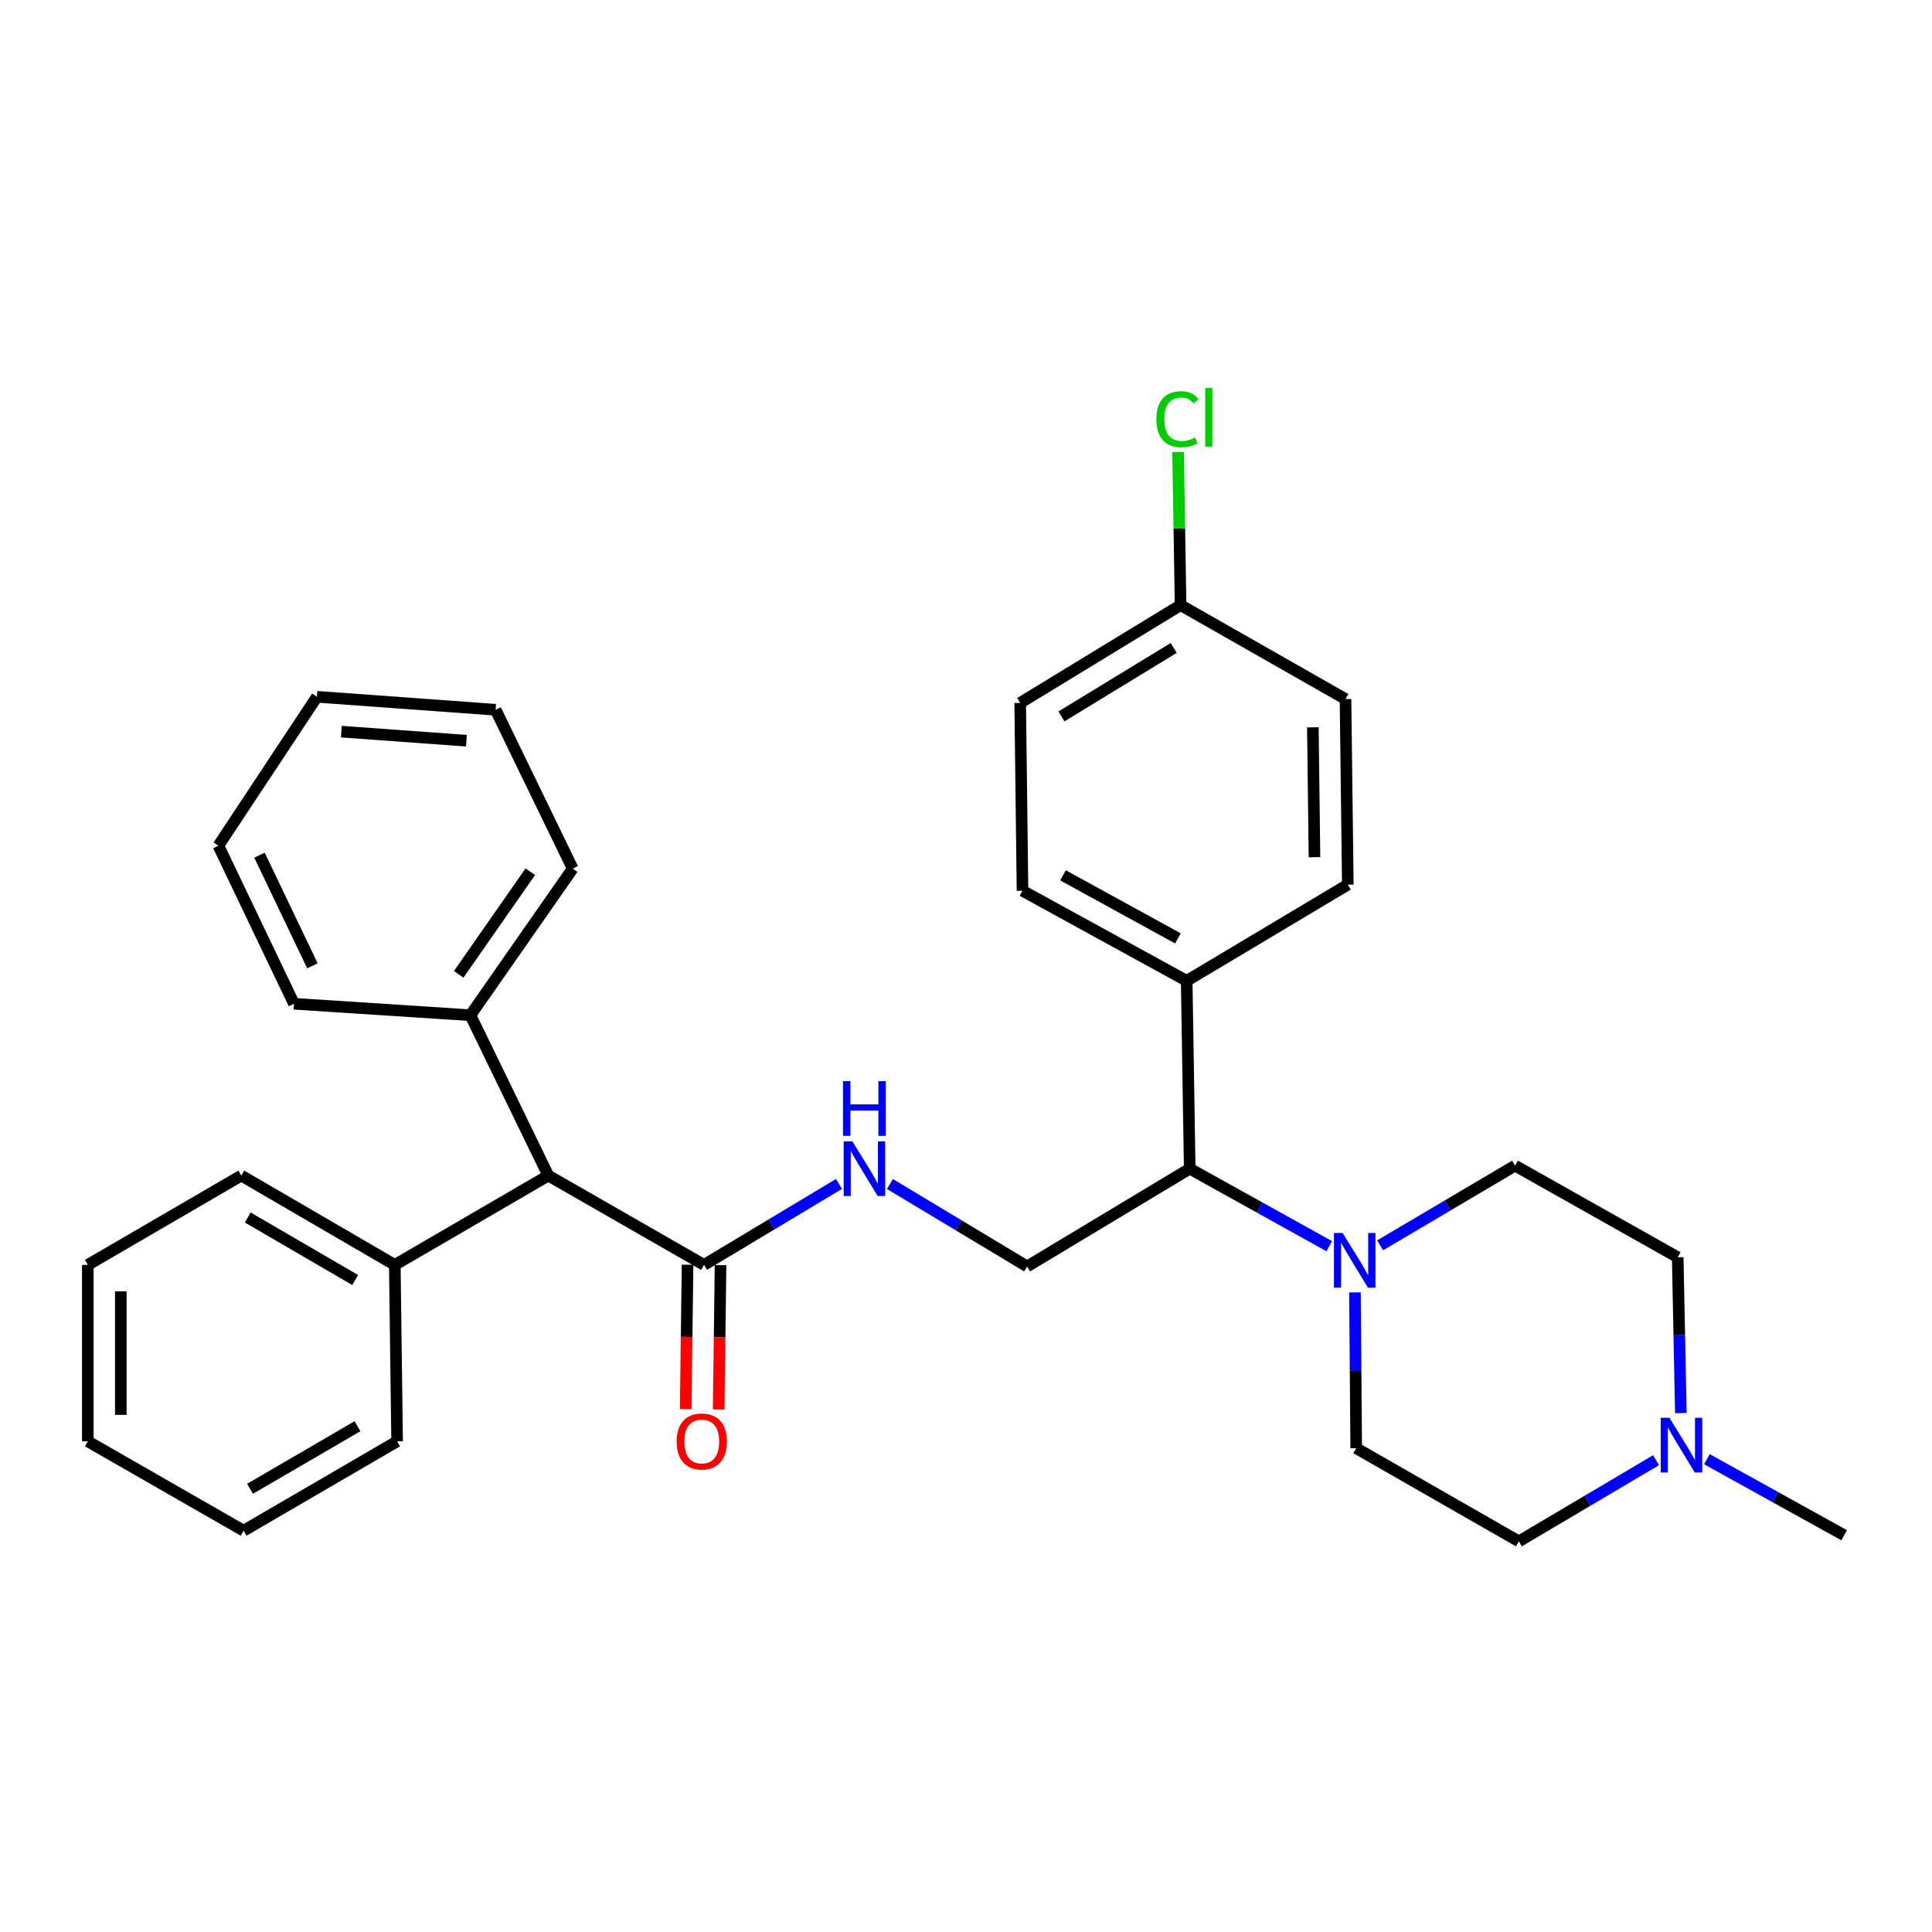 <?xml version='1.0' encoding='iso-8859-1'?>
<svg version='1.1' baseProfile='full'
              xmlns='http://www.w3.org/2000/svg'
                      xmlns:rdkit='http://www.rdkit.org/xml'
                      xmlns:xlink='http://www.w3.org/1999/xlink'
                  xml:space='preserve'
width='1000px' height='1000px' viewBox='0 0 1000 1000'>
<!-- END OF HEADER -->
<rect style='opacity:1.0;fill:#FFFFFF;stroke:none' width='1000' height='1000' x='0' y='0'> </rect>
<path class='bond-1' d='M 688.011,645.027 L 651.903,624.967' style='fill:none;fill-rule:evenodd;stroke:#0000FF;stroke-width:6px;stroke-linecap:butt;stroke-linejoin:miter;stroke-opacity:1' />
<path class='bond-1' d='M 651.903,624.967 L 615.795,604.907' style='fill:none;fill-rule:evenodd;stroke:#000000;stroke-width:6px;stroke-linecap:butt;stroke-linejoin:miter;stroke-opacity:1' />
<path class='bond-7' d='M 701.327,668.941 L 701.649,709.265' style='fill:none;fill-rule:evenodd;stroke:#0000FF;stroke-width:6px;stroke-linecap:butt;stroke-linejoin:miter;stroke-opacity:1' />
<path class='bond-7' d='M 701.649,709.265 L 701.972,749.589' style='fill:none;fill-rule:evenodd;stroke:#000000;stroke-width:6px;stroke-linecap:butt;stroke-linejoin:miter;stroke-opacity:1' />
<path class='bond-8' d='M 714.344,644.584 L 749.268,623.958' style='fill:none;fill-rule:evenodd;stroke:#0000FF;stroke-width:6px;stroke-linecap:butt;stroke-linejoin:miter;stroke-opacity:1' />
<path class='bond-8' d='M 749.268,623.958 L 784.193,603.332' style='fill:none;fill-rule:evenodd;stroke:#000000;stroke-width:6px;stroke-linecap:butt;stroke-linejoin:miter;stroke-opacity:1' />
<path class='bond-0' d='M 364.416,654.712 L 399.34,633.758' style='fill:none;fill-rule:evenodd;stroke:#000000;stroke-width:6px;stroke-linecap:butt;stroke-linejoin:miter;stroke-opacity:1' />
<path class='bond-0' d='M 399.34,633.758 L 434.265,612.803' style='fill:none;fill-rule:evenodd;stroke:#0000FF;stroke-width:6px;stroke-linecap:butt;stroke-linejoin:miter;stroke-opacity:1' />
<path class='bond-5' d='M 364.416,654.712 L 283.808,608.474' style='fill:none;fill-rule:evenodd;stroke:#000000;stroke-width:6px;stroke-linecap:butt;stroke-linejoin:miter;stroke-opacity:1' />
<path class='bond-9' d='M 355.879,654.602 L 355.398,691.96' style='fill:none;fill-rule:evenodd;stroke:#000000;stroke-width:6px;stroke-linecap:butt;stroke-linejoin:miter;stroke-opacity:1' />
<path class='bond-9' d='M 355.398,691.96 L 354.916,729.318' style='fill:none;fill-rule:evenodd;stroke:#FF0000;stroke-width:6px;stroke-linecap:butt;stroke-linejoin:miter;stroke-opacity:1' />
<path class='bond-9' d='M 372.953,654.822 L 372.472,692.18' style='fill:none;fill-rule:evenodd;stroke:#000000;stroke-width:6px;stroke-linecap:butt;stroke-linejoin:miter;stroke-opacity:1' />
<path class='bond-9' d='M 372.472,692.18 L 371.991,729.538' style='fill:none;fill-rule:evenodd;stroke:#FF0000;stroke-width:6px;stroke-linecap:butt;stroke-linejoin:miter;stroke-opacity:1' />
<path class='bond-4' d='M 615.795,604.907 L 531.638,655.519' style='fill:none;fill-rule:evenodd;stroke:#000000;stroke-width:6px;stroke-linecap:butt;stroke-linejoin:miter;stroke-opacity:1' />
<path class='bond-6' d='M 615.795,604.907 L 614.229,507.678' style='fill:none;fill-rule:evenodd;stroke:#000000;stroke-width:6px;stroke-linecap:butt;stroke-linejoin:miter;stroke-opacity:1' />
<path class='bond-2' d='M 460.621,612.838 L 496.13,634.178' style='fill:none;fill-rule:evenodd;stroke:#0000FF;stroke-width:6px;stroke-linecap:butt;stroke-linejoin:miter;stroke-opacity:1' />
<path class='bond-2' d='M 496.13,634.178 L 531.638,655.519' style='fill:none;fill-rule:evenodd;stroke:#000000;stroke-width:6px;stroke-linecap:butt;stroke-linejoin:miter;stroke-opacity:1' />
<path class='bond-3' d='M 870.014,731.404 L 869.196,691.085' style='fill:none;fill-rule:evenodd;stroke:#0000FF;stroke-width:6px;stroke-linecap:butt;stroke-linejoin:miter;stroke-opacity:1' />
<path class='bond-3' d='M 869.196,691.085 L 868.378,650.766' style='fill:none;fill-rule:evenodd;stroke:#000000;stroke-width:6px;stroke-linecap:butt;stroke-linejoin:miter;stroke-opacity:1' />
<path class='bond-20' d='M 883.497,755.278 L 919.021,774.96' style='fill:none;fill-rule:evenodd;stroke:#0000FF;stroke-width:6px;stroke-linecap:butt;stroke-linejoin:miter;stroke-opacity:1' />
<path class='bond-20' d='M 919.021,774.96 L 954.545,794.641' style='fill:none;fill-rule:evenodd;stroke:#000000;stroke-width:6px;stroke-linecap:butt;stroke-linejoin:miter;stroke-opacity:1' />
<path class='bond-31' d='M 857.166,755.797 L 821.666,776.803' style='fill:none;fill-rule:evenodd;stroke:#0000FF;stroke-width:6px;stroke-linecap:butt;stroke-linejoin:miter;stroke-opacity:1' />
<path class='bond-31' d='M 821.666,776.803 L 786.166,797.809' style='fill:none;fill-rule:evenodd;stroke:#000000;stroke-width:6px;stroke-linecap:butt;stroke-linejoin:miter;stroke-opacity:1' />
<path class='bond-10' d='M 283.808,608.474 L 204.347,654.712' style='fill:none;fill-rule:evenodd;stroke:#000000;stroke-width:6px;stroke-linecap:butt;stroke-linejoin:miter;stroke-opacity:1' />
<path class='bond-11' d='M 283.808,608.474 L 243.48,525.475' style='fill:none;fill-rule:evenodd;stroke:#000000;stroke-width:6px;stroke-linecap:butt;stroke-linejoin:miter;stroke-opacity:1' />
<path class='bond-12' d='M 614.229,507.678 L 529.247,461.051' style='fill:none;fill-rule:evenodd;stroke:#000000;stroke-width:6px;stroke-linecap:butt;stroke-linejoin:miter;stroke-opacity:1' />
<path class='bond-12' d='M 609.696,485.713 L 550.209,453.074' style='fill:none;fill-rule:evenodd;stroke:#000000;stroke-width:6px;stroke-linecap:butt;stroke-linejoin:miter;stroke-opacity:1' />
<path class='bond-13' d='M 614.229,507.678 L 697.627,457.882' style='fill:none;fill-rule:evenodd;stroke:#000000;stroke-width:6px;stroke-linecap:butt;stroke-linejoin:miter;stroke-opacity:1' />
<path class='bond-15' d='M 701.972,749.589 L 786.166,797.809' style='fill:none;fill-rule:evenodd;stroke:#000000;stroke-width:6px;stroke-linecap:butt;stroke-linejoin:miter;stroke-opacity:1' />
<path class='bond-14' d='M 784.193,603.332 L 868.378,650.766' style='fill:none;fill-rule:evenodd;stroke:#000000;stroke-width:6px;stroke-linecap:butt;stroke-linejoin:miter;stroke-opacity:1' />
<path class='bond-21' d='M 204.347,654.712 L 124.896,608.474' style='fill:none;fill-rule:evenodd;stroke:#000000;stroke-width:6px;stroke-linecap:butt;stroke-linejoin:miter;stroke-opacity:1' />
<path class='bond-21' d='M 183.84,662.535 L 128.225,630.168' style='fill:none;fill-rule:evenodd;stroke:#000000;stroke-width:6px;stroke-linecap:butt;stroke-linejoin:miter;stroke-opacity:1' />
<path class='bond-24' d='M 204.347,654.712 L 205.543,746.031' style='fill:none;fill-rule:evenodd;stroke:#000000;stroke-width:6px;stroke-linecap:butt;stroke-linejoin:miter;stroke-opacity:1' />
<path class='bond-22' d='M 243.48,525.475 L 296.435,449.581' style='fill:none;fill-rule:evenodd;stroke:#000000;stroke-width:6px;stroke-linecap:butt;stroke-linejoin:miter;stroke-opacity:1' />
<path class='bond-22' d='M 237.419,504.32 L 274.487,451.194' style='fill:none;fill-rule:evenodd;stroke:#000000;stroke-width:6px;stroke-linecap:butt;stroke-linejoin:miter;stroke-opacity:1' />
<path class='bond-23' d='M 243.48,525.475 L 152.17,519.546' style='fill:none;fill-rule:evenodd;stroke:#000000;stroke-width:6px;stroke-linecap:butt;stroke-linejoin:miter;stroke-opacity:1' />
<path class='bond-18' d='M 529.247,461.051 L 528.052,363.822' style='fill:none;fill-rule:evenodd;stroke:#000000;stroke-width:6px;stroke-linecap:butt;stroke-linejoin:miter;stroke-opacity:1' />
<path class='bond-17' d='M 697.627,457.882 L 696.431,361.839' style='fill:none;fill-rule:evenodd;stroke:#000000;stroke-width:6px;stroke-linecap:butt;stroke-linejoin:miter;stroke-opacity:1' />
<path class='bond-17' d='M 680.373,443.688 L 679.536,376.458' style='fill:none;fill-rule:evenodd;stroke:#000000;stroke-width:6px;stroke-linecap:butt;stroke-linejoin:miter;stroke-opacity:1' />
<path class='bond-16' d='M 611.07,313.22 L 696.431,361.839' style='fill:none;fill-rule:evenodd;stroke:#000000;stroke-width:6px;stroke-linecap:butt;stroke-linejoin:miter;stroke-opacity:1' />
<path class='bond-19' d='M 611.07,313.22 L 610.421,273.591' style='fill:none;fill-rule:evenodd;stroke:#000000;stroke-width:6px;stroke-linecap:butt;stroke-linejoin:miter;stroke-opacity:1' />
<path class='bond-19' d='M 610.421,273.591 L 609.771,233.962' style='fill:none;fill-rule:evenodd;stroke:#00CC00;stroke-width:6px;stroke-linecap:butt;stroke-linejoin:miter;stroke-opacity:1' />
<path class='bond-32' d='M 611.07,313.22 L 528.052,363.822' style='fill:none;fill-rule:evenodd;stroke:#000000;stroke-width:6px;stroke-linecap:butt;stroke-linejoin:miter;stroke-opacity:1' />
<path class='bond-32' d='M 607.505,335.391 L 549.392,370.812' style='fill:none;fill-rule:evenodd;stroke:#000000;stroke-width:6px;stroke-linecap:butt;stroke-linejoin:miter;stroke-opacity:1' />
<path class='bond-28' d='M 124.896,608.474 L 45.455,654.712' style='fill:none;fill-rule:evenodd;stroke:#000000;stroke-width:6px;stroke-linecap:butt;stroke-linejoin:miter;stroke-opacity:1' />
<path class='bond-25' d='M 296.435,449.581 L 256.524,367.37' style='fill:none;fill-rule:evenodd;stroke:#000000;stroke-width:6px;stroke-linecap:butt;stroke-linejoin:miter;stroke-opacity:1' />
<path class='bond-26' d='M 152.17,519.546 L 113.038,437.723' style='fill:none;fill-rule:evenodd;stroke:#000000;stroke-width:6px;stroke-linecap:butt;stroke-linejoin:miter;stroke-opacity:1' />
<path class='bond-26' d='M 161.705,499.905 L 134.313,442.629' style='fill:none;fill-rule:evenodd;stroke:#000000;stroke-width:6px;stroke-linecap:butt;stroke-linejoin:miter;stroke-opacity:1' />
<path class='bond-27' d='M 205.543,746.031 L 126.091,792.288' style='fill:none;fill-rule:evenodd;stroke:#000000;stroke-width:6px;stroke-linecap:butt;stroke-linejoin:miter;stroke-opacity:1' />
<path class='bond-27' d='M 185.033,738.213 L 129.417,770.592' style='fill:none;fill-rule:evenodd;stroke:#000000;stroke-width:6px;stroke-linecap:butt;stroke-linejoin:miter;stroke-opacity:1' />
<path class='bond-33' d='M 256.524,367.37 L 164.038,360.653' style='fill:none;fill-rule:evenodd;stroke:#000000;stroke-width:6px;stroke-linecap:butt;stroke-linejoin:miter;stroke-opacity:1' />
<path class='bond-33' d='M 241.414,383.393 L 176.674,378.692' style='fill:none;fill-rule:evenodd;stroke:#000000;stroke-width:6px;stroke-linecap:butt;stroke-linejoin:miter;stroke-opacity:1' />
<path class='bond-29' d='M 113.038,437.723 L 164.038,360.653' style='fill:none;fill-rule:evenodd;stroke:#000000;stroke-width:6px;stroke-linecap:butt;stroke-linejoin:miter;stroke-opacity:1' />
<path class='bond-30' d='M 126.091,792.288 L 45.455,746.031' style='fill:none;fill-rule:evenodd;stroke:#000000;stroke-width:6px;stroke-linecap:butt;stroke-linejoin:miter;stroke-opacity:1' />
<path class='bond-34' d='M 45.455,654.712 L 45.455,746.031' style='fill:none;fill-rule:evenodd;stroke:#000000;stroke-width:6px;stroke-linecap:butt;stroke-linejoin:miter;stroke-opacity:1' />
<path class='bond-34' d='M 62.531,668.41 L 62.531,732.333' style='fill:none;fill-rule:evenodd;stroke:#000000;stroke-width:6px;stroke-linecap:butt;stroke-linejoin:miter;stroke-opacity:1' />
<path  class='atom-0' d='M 694.934 638.19
L 704.214 653.19
Q 705.134 654.67, 706.614 657.35
Q 708.094 660.03, 708.174 660.19
L 708.174 638.19
L 711.934 638.19
L 711.934 666.51
L 708.054 666.51
L 698.094 650.11
Q 696.934 648.19, 695.694 645.99
Q 694.494 643.79, 694.134 643.11
L 694.134 666.51
L 690.454 666.51
L 690.454 638.19
L 694.934 638.19
' fill='#0000FF'/>
<path  class='atom-3' d='M 441.165 590.747
L 450.445 605.747
Q 451.365 607.227, 452.845 609.907
Q 454.325 612.587, 454.405 612.747
L 454.405 590.747
L 458.165 590.747
L 458.165 619.067
L 454.285 619.067
L 444.325 602.667
Q 443.165 600.747, 441.925 598.547
Q 440.725 596.347, 440.365 595.667
L 440.365 619.067
L 436.685 619.067
L 436.685 590.747
L 441.165 590.747
' fill='#0000FF'/>
<path  class='atom-3' d='M 436.345 559.595
L 440.185 559.595
L 440.185 571.635
L 454.665 571.635
L 454.665 559.595
L 458.505 559.595
L 458.505 587.915
L 454.665 587.915
L 454.665 574.835
L 440.185 574.835
L 440.185 587.915
L 436.345 587.915
L 436.345 559.595
' fill='#0000FF'/>
<path  class='atom-4' d='M 864.091 733.835
L 873.371 748.835
Q 874.291 750.315, 875.771 752.995
Q 877.251 755.675, 877.331 755.835
L 877.331 733.835
L 881.091 733.835
L 881.091 762.155
L 877.211 762.155
L 867.251 745.755
Q 866.091 743.835, 864.851 741.635
Q 863.651 739.435, 863.291 738.755
L 863.291 762.155
L 859.611 762.155
L 859.611 733.835
L 864.091 733.835
' fill='#0000FF'/>
<path  class='atom-10' d='M 350.24 746.111
Q 350.24 739.311, 353.6 735.511
Q 356.96 731.711, 363.24 731.711
Q 369.52 731.711, 372.88 735.511
Q 376.24 739.311, 376.24 746.111
Q 376.24 752.991, 372.84 756.911
Q 369.44 760.791, 363.24 760.791
Q 357 760.791, 353.6 756.911
Q 350.24 753.031, 350.24 746.111
M 363.24 757.591
Q 367.56 757.591, 369.88 754.711
Q 372.24 751.791, 372.24 746.111
Q 372.24 740.551, 369.88 737.751
Q 367.56 734.911, 363.24 734.911
Q 358.92 734.911, 356.56 737.711
Q 354.24 740.511, 354.24 746.111
Q 354.24 751.831, 356.56 754.711
Q 358.92 757.591, 363.24 757.591
' fill='#FF0000'/>
<path  class='atom-20' d='M 598.556 216.971
Q 598.556 209.931, 601.836 206.251
Q 605.156 202.531, 611.436 202.531
Q 617.276 202.531, 620.396 206.651
L 617.756 208.811
Q 615.476 205.811, 611.436 205.811
Q 607.156 205.811, 604.876 208.691
Q 602.636 211.531, 602.636 216.971
Q 602.636 222.571, 604.956 225.451
Q 607.316 228.331, 611.876 228.331
Q 614.996 228.331, 618.636 226.451
L 619.756 229.451
Q 618.276 230.411, 616.036 230.971
Q 613.796 231.531, 611.316 231.531
Q 605.156 231.531, 601.836 227.771
Q 598.556 224.011, 598.556 216.971
' fill='#00CC00'/>
<path  class='atom-20' d='M 623.836 200.811
L 627.516 200.811
L 627.516 231.171
L 623.836 231.171
L 623.836 200.811
' fill='#00CC00'/>
</svg>
